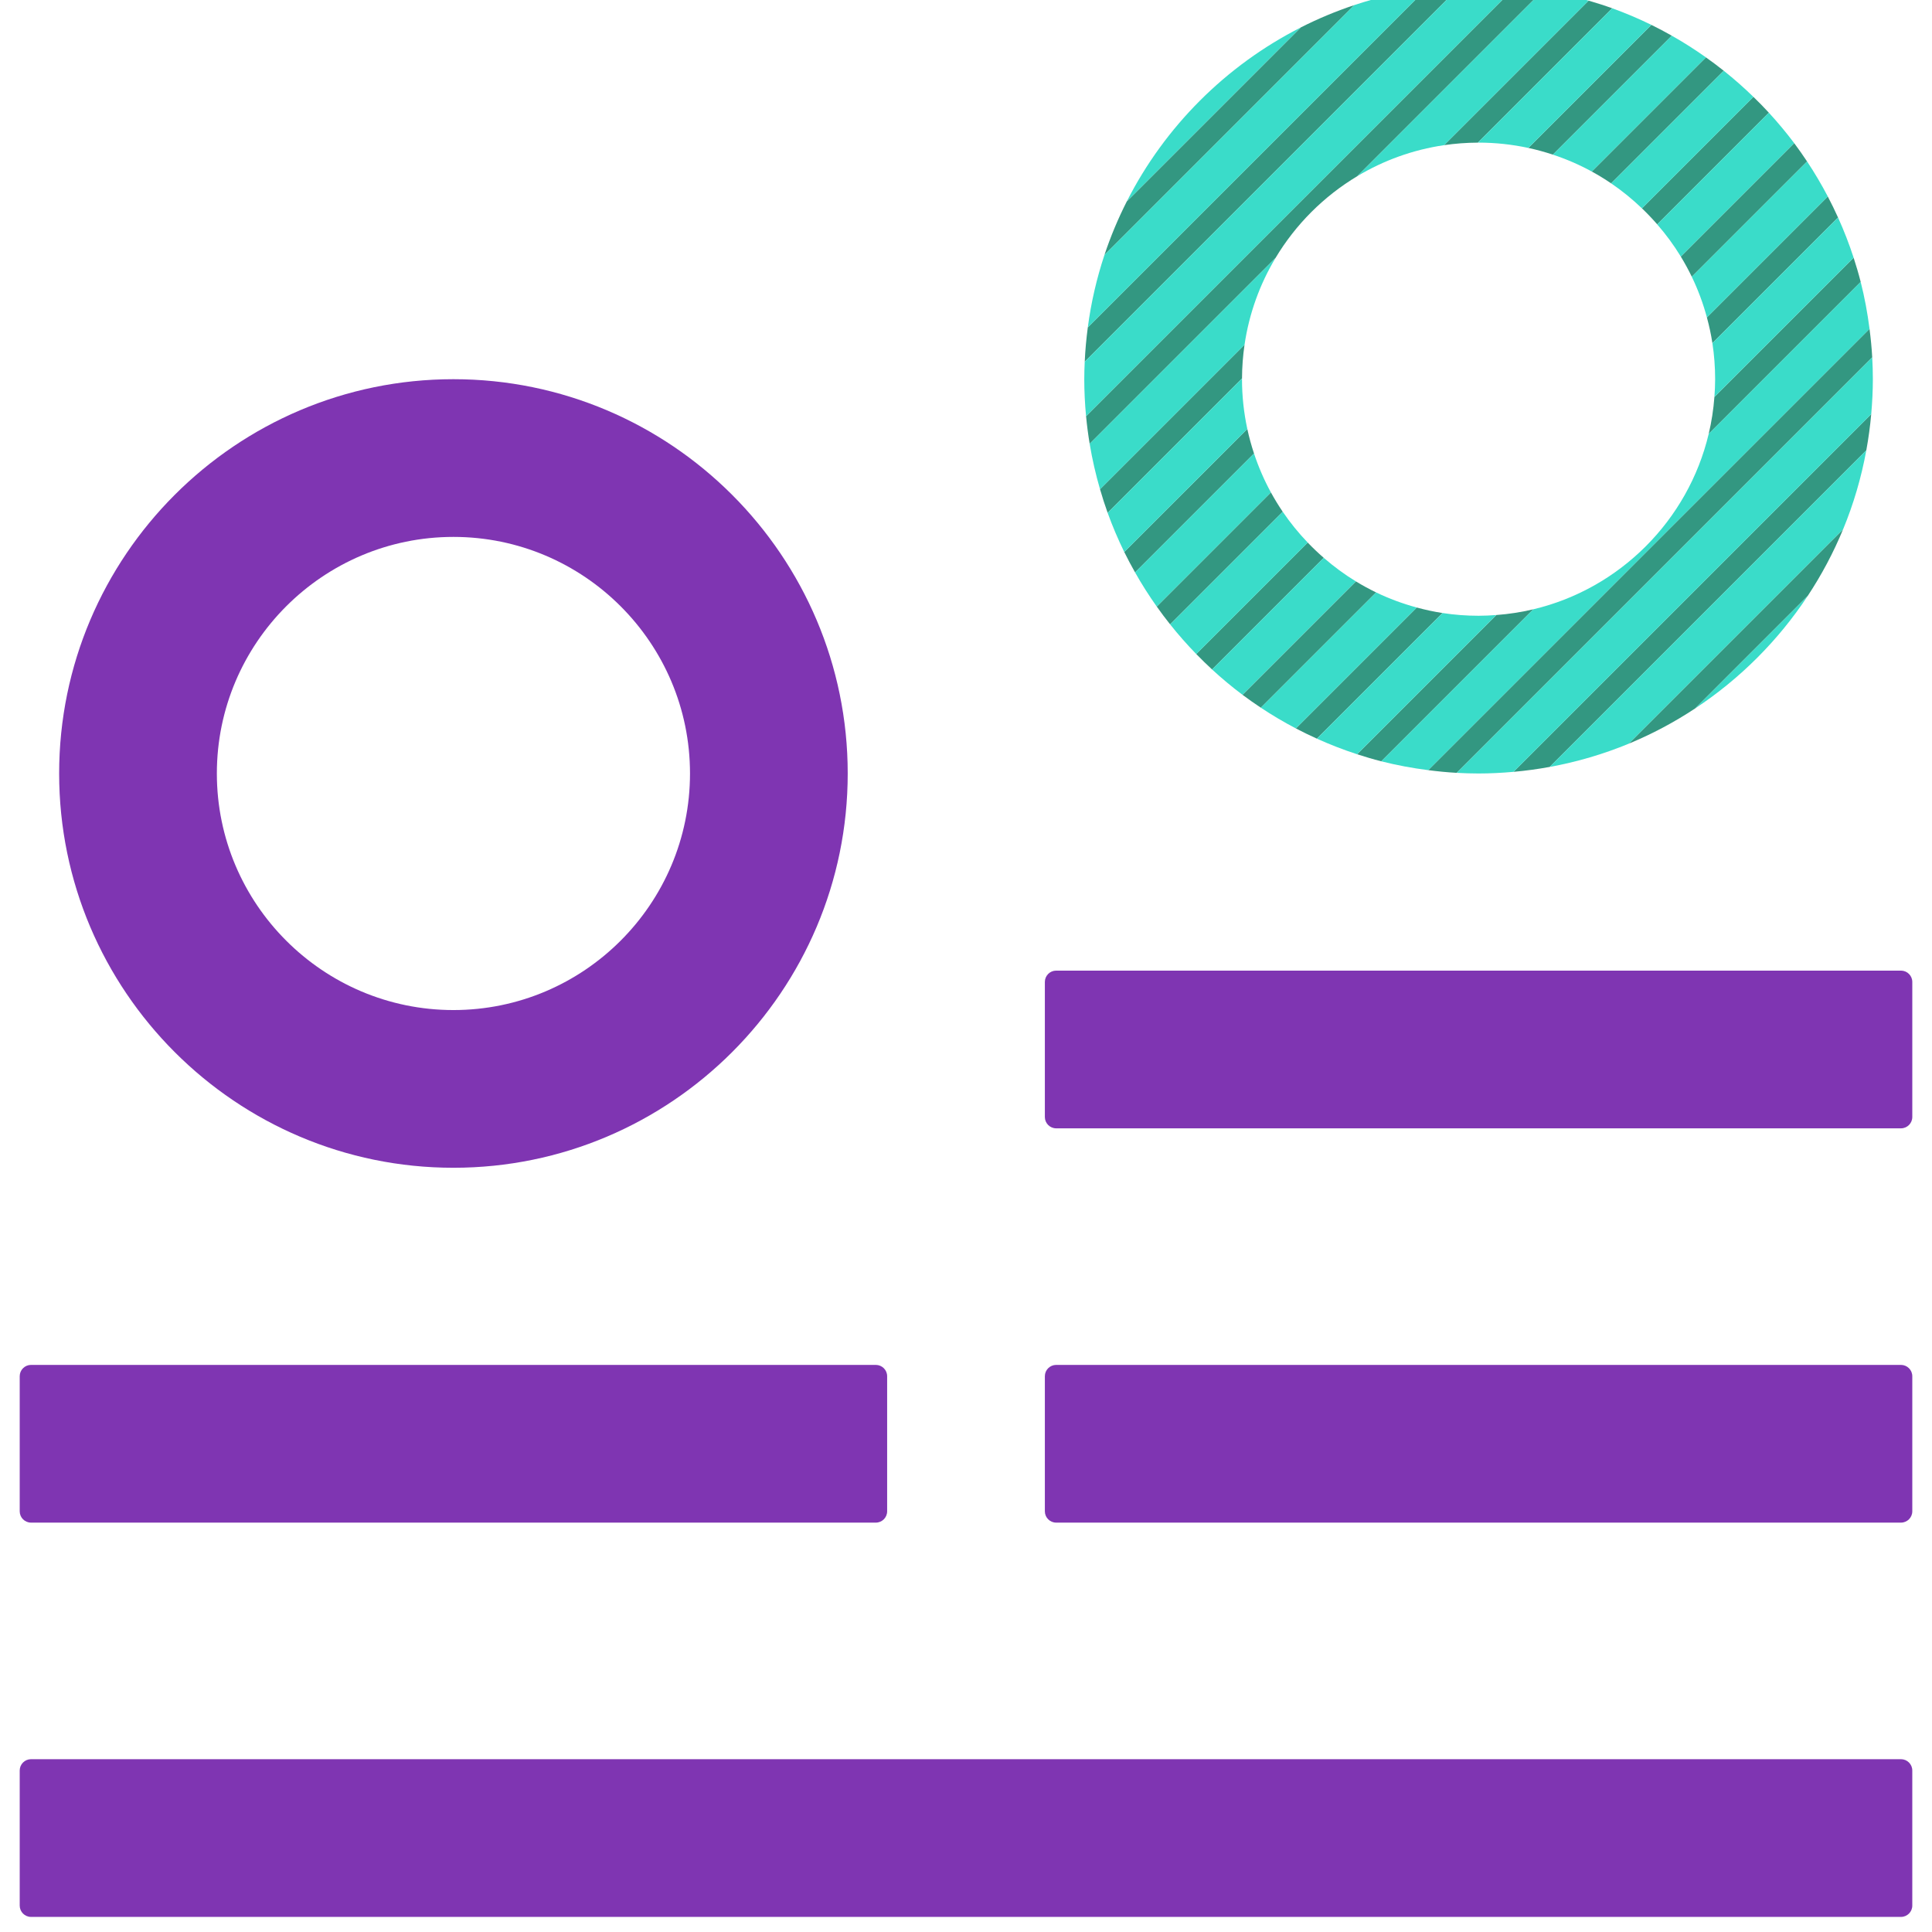 <?xml version="1.0" encoding="iso-8859-1"?>
<!-- Generator: Adobe Illustrator 27.0.1, SVG Export Plug-In . SVG Version: 6.00 Build 0)  -->
<svg version="1.1" id="Layer_1" xmlns="http://www.w3.org/2000/svg" xmlns:xlink="http://www.w3.org/1999/xlink" x="0px" y="0px"
	 viewBox="0 0 256 256" style="enable-background:new 0 0 256 256;" xml:space="preserve">
<g id="hr_x5F_software_x5F_compensation_x5F_software_x5F_expressive">
	<g>
		<path style="fill:#7F35B2;" d="M60.082,154.735c-28.808,0-52.245-23.438-52.245-52.245s23.437-52.245,52.245-52.245
			s52.245,23.437,52.245,52.245S88.89,154.735,60.082,154.735z M60.082,71.143c-17.284,0-31.347,14.062-31.347,31.347
			s14.063,31.347,31.347,31.347s31.347-14.062,31.347-31.347S77.366,71.143,60.082,71.143z"/>
	</g>
	<g>
		<path style="fill:none;" d="M227.265,50.245c0-1.622-0.124-3.216-0.363-4.773c-0.178-1.161-0.426-2.298-0.729-3.413
			c-0.506-1.869-1.175-3.672-2.002-5.387c-0.444-0.92-0.931-1.815-1.459-2.682c-0.92-1.511-1.971-2.933-3.125-4.263
			c-0.641-0.738-1.315-1.445-2.02-2.121c-1.265-1.211-2.627-2.322-4.08-3.309c-0.829-0.563-1.687-1.088-2.57-1.571
			c-1.634-0.894-3.359-1.641-5.153-2.236c-1.061-0.352-2.145-0.651-3.252-0.889c-2.127-0.457-4.332-0.704-6.594-0.704
			c-0.031,0-0.062,0.002-0.094,0.002c-1.52,0.005-3.013,0.12-4.476,0.334c-4.149,0.609-8.036,2.033-11.493,4.105
			c-4.446,2.664-8.179,6.397-10.843,10.843c-2.072,3.457-3.496,7.344-4.105,11.493c-0.214,1.462-0.33,2.956-0.334,4.476
			c0,0.031-0.002,0.062-0.002,0.094c0,2.262,0.246,4.466,0.704,6.594c0.238,1.107,0.537,2.191,0.889,3.252
			c0.595,1.794,1.342,3.518,2.236,5.153c0.483,0.883,1.008,1.741,1.571,2.57c0.987,1.453,2.098,2.814,3.309,4.08
			c0.675,0.706,1.383,1.38,2.121,2.02c1.33,1.154,2.752,2.205,4.263,3.125c0.868,0.528,1.762,1.016,2.682,1.459
			c1.714,0.827,3.517,1.496,5.387,2.002c1.115,0.302,2.252,0.551,3.413,0.729c1.557,0.239,3.151,0.363,4.773,0.363
			c0.791,0,1.573-0.039,2.35-0.097c1.673-0.125,3.309-0.38,4.9-0.758c11.47-2.728,20.514-11.771,23.241-23.242
			c0.378-1.59,0.634-3.227,0.758-4.9C227.226,51.818,227.265,51.036,227.265,50.245z"/>
		<path style="fill:#339781;" d="M164.908,45.676l-19.149,19.149c0.308,1.057,0.639,2.103,1.01,3.131l17.804-17.804
			C164.578,48.632,164.694,47.138,164.908,45.676z"/>
		<path style="fill:#339781;" d="M179.856,23.339l24.626-24.626c-1.209-0.2-2.43-0.361-3.665-0.477L143.91,55.143
			c0.115,1.235,0.276,2.456,0.477,3.665l24.626-24.626C171.677,29.737,175.41,26.003,179.856,23.339z"/>
		<path style="fill:#339781;" d="M168.4,65.243L153.274,80.37c0.571,0.805,1.162,1.594,1.776,2.365l14.921-14.921
			C169.408,66.984,168.884,66.127,168.4,65.243z"/>
		<path style="fill:#339781;" d="M165.275,56.838L148.97,73.142c0.45,0.919,0.932,1.819,1.434,2.707l15.76-15.76
			C165.812,59.03,165.513,57.946,165.275,56.838z"/>
		<path style="fill:#339781;" d="M195.825,18.9l17.804-17.804c-1.028-0.372-2.074-0.703-3.131-1.01l-19.149,19.149
			C192.811,19.02,194.305,18.905,195.825,18.9z"/>
		<path style="fill:#339781;" d="M213.487,24.298l14.921-14.921c-0.771-0.614-1.56-1.206-2.365-1.776l-15.127,15.127
			C211.8,23.21,212.658,23.734,213.487,24.298z"/>
		<path style="fill:#339781;" d="M205.764,20.491l15.76-15.76c-0.888-0.502-1.788-0.984-2.707-1.434l-16.304,16.305
			C203.619,19.84,204.703,20.139,205.764,20.491z"/>
		<path style="fill:#339781;" d="M187.733,80.5l-16.021,16.021c0.913,0.479,1.842,0.93,2.785,1.356l16.648-16.648
			C189.985,81.051,188.848,80.803,187.733,80.5z"/>
		<path style="fill:#339781;" d="M224.636,93.858l14.895-14.895c1.831-2.772,3.406-5.725,4.689-8.83l-28.415,28.415
			C218.911,97.264,221.865,95.689,224.636,93.858z"/>
		<path style="fill:#339781;" d="M198.269,81.494l-18.447,18.447c1.055,0.343,2.122,0.66,3.206,0.936l20.141-20.141
			C201.578,81.114,199.942,81.37,198.269,81.494z"/>
		<path style="fill:#339781;" d="M247.722,43.571l-58.478,58.478c1.25,0.16,2.509,0.287,3.784,0.357l55.051-55.051
			C248.01,46.08,247.882,44.82,247.722,43.571z"/>
		<path style="fill:#339781;" d="M219.587,29.727l14.795-14.795c-0.661-0.719-1.345-1.415-2.045-2.096l-14.77,14.77
			C218.273,28.282,218.947,28.989,219.587,29.727z"/>
		<path style="fill:#339781;" d="M173.28,71.893l-14.77,14.77c0.681,0.7,1.377,1.384,2.096,2.045l14.795-14.795
			C174.663,73.273,173.955,72.599,173.28,71.893z"/>
		<path style="fill:#339781;" d="M179.664,77.039l-15.026,15.026c0.792,0.594,1.606,1.16,2.432,1.71l15.276-15.276
			C181.426,78.055,180.531,77.567,179.664,77.039z"/>
		<path style="fill:#339781;" d="M247.295,59.669c0.288-1.575,0.508-3.172,0.651-4.793l-47.397,47.397
			c1.62-0.143,3.218-0.363,4.793-0.651L247.295,59.669z"/>
		<path style="fill:#339781;" d="M226.41,57.495l20.141-20.141c-0.276-1.083-0.593-2.15-0.936-3.206l-18.447,18.447
			C227.043,54.268,226.788,55.904,226.41,57.495z"/>
		<path style="fill:#339781;" d="M226.902,45.472l16.648-16.648c-0.426-0.943-0.877-1.873-1.356-2.785L226.173,42.06
			C226.476,43.175,226.724,44.312,226.902,45.472z"/>
		<path style="fill:#339781;" d="M224.172,36.673l15.276-15.276c-0.549-0.826-1.116-1.639-1.71-2.432l-15.026,15.026
			C223.241,34.858,223.728,35.753,224.172,36.673z"/>
		<path style="fill:#339781;" d="M172.356,3.638l-23.045,23.044c-1.157,2.28-2.151,4.654-2.969,7.11l33.123-33.123
			C177.01,1.487,174.636,2.481,172.356,3.638z"/>
		<path style="fill:#339781;" d="M189.059-1.535l-44.921,44.921c-0.197,1.498-0.339,3.013-0.406,4.547l49.875-49.875
			C192.072-1.874,190.557-1.733,189.059-1.535z"/>
		<path style="fill:#3ADCC9;" d="M227.265,50.245c0,0.791-0.039,1.573-0.097,2.35l18.447-18.447
			c-0.591-1.821-1.283-3.597-2.064-5.325l-16.648,16.648C227.141,47.029,227.265,48.623,227.265,50.245z"/>
		<path style="fill:#3ADCC9;" d="M195.918,81.592c-1.622,0-3.216-0.124-4.773-0.363l-16.648,16.648
			c1.728,0.78,3.503,1.472,5.325,2.064l18.447-18.447C197.492,81.552,196.71,81.592,195.918,81.592z"/>
		<path style="fill:#3ADCC9;" d="M246.55,37.354l-20.14,20.141c-2.728,11.47-11.771,20.514-23.241,23.242l-20.141,20.141
			c2.027,0.516,4.104,0.901,6.217,1.172l58.478-58.478C247.451,41.458,247.067,39.381,246.55,37.354z"/>
		<path style="fill:#3ADCC9;" d="M226.174,42.059l16.021-16.021c-0.839-1.597-1.753-3.147-2.747-4.642l-15.276,15.276
			C224.999,38.387,225.668,40.19,226.174,42.059z"/>
		<path style="fill:#3ADCC9;" d="M182.346,78.499L167.07,93.774c1.494,0.994,3.045,1.908,4.641,2.747L187.733,80.5
			C185.864,79.994,184.06,79.325,182.346,78.499z"/>
		<path style="fill:#3ADCC9;" d="M248.163,50.245c0-0.97-0.031-1.933-0.084-2.89l-55.051,55.051c0.957,0.052,1.92,0.084,2.89,0.084
			c1.562,0,3.104-0.082,4.631-0.217l47.397-47.397C248.082,53.349,248.163,51.807,248.163,50.245z"/>
		<path style="fill:#3ADCC9;" d="M215.806,98.547l28.415-28.415c1.376-3.329,2.41-6.832,3.075-10.463l-41.953,41.953
			C208.974,100.957,212.476,99.923,215.806,98.547z"/>
		<path style="fill:#3ADCC9;" d="M195.918,18.898c2.262,0,4.466,0.246,6.594,0.704l16.304-16.305
			c-1.681-0.823-3.412-1.559-5.187-2.201L195.825,18.9C195.856,18.9,195.887,18.898,195.918,18.898z"/>
		<path style="fill:#3ADCC9;" d="M164.571,50.245c0-0.031,0.002-0.062,0.002-0.094l-17.804,17.804
			c0.642,1.776,1.378,3.506,2.201,5.187l16.305-16.304C164.818,54.711,164.571,52.507,164.571,50.245z"/>
		<path style="fill:#3ADCC9;" d="M169.013,34.182l-24.626,24.626c0.339,2.049,0.801,4.055,1.372,6.017l19.149-19.149
			C165.517,41.527,166.941,37.64,169.013,34.182z"/>
		<path style="fill:#3ADCC9;" d="M191.349,19.235l19.149-19.149c-1.961-0.571-3.968-1.033-6.017-1.372L179.855,23.34
			C183.313,21.267,187.2,19.843,191.349,19.235z"/>
		<path style="fill:#3ADCC9;" d="M195.918-2c-0.775,0-1.545,0.025-2.312,0.059l-49.875,49.875c-0.034,0.767-0.059,1.536-0.059,2.312
			c0,1.652,0.086,3.285,0.237,4.898l56.906-56.906C199.203-1.914,197.571-2,195.918-2z"/>
		<path style="fill:#3ADCC9;" d="M149.311,26.682l23.045-23.044C162.442,8.671,154.344,16.769,149.311,26.682z"/>
		<path style="fill:#3ADCC9;" d="M166.164,60.091l-15.76,15.76c0.88,1.558,1.839,3.066,2.869,4.52L168.4,65.243
			C167.506,63.609,166.759,61.884,166.164,60.091z"/>
		<path style="fill:#3ADCC9;" d="M210.917,22.727L226.043,7.6c-1.454-1.03-2.961-1.989-4.52-2.869l-15.76,15.76
			C207.558,21.086,209.282,21.832,210.917,22.727z"/>
		<path style="fill:#3ADCC9;" d="M217.567,27.607l14.77-14.77c-1.25-1.218-2.562-2.371-3.929-3.46l-14.921,14.921
			C214.94,25.285,216.301,26.396,217.567,27.607z"/>
		<path style="fill:#3ADCC9;" d="M169.971,67.814L155.05,82.735c1.089,1.367,2.242,2.678,3.46,3.929l14.77-14.77
			C172.069,70.628,170.958,69.267,169.971,67.814z"/>
		<path style="fill:#3ADCC9;" d="M222.713,33.991l15.026-15.026c-1.051-1.401-2.173-2.745-3.356-4.032l-14.795,14.795
			C220.742,31.057,221.792,32.479,222.713,33.991z"/>
		<path style="fill:#3ADCC9;" d="M175.401,73.914l-14.795,14.795c1.287,1.183,2.631,2.306,4.032,3.356l15.026-15.026
			C178.153,76.119,176.731,75.068,175.401,73.914z"/>
		<path style="fill:#3ADCC9;" d="M239.532,78.963l-14.895,14.895C230.55,89.951,235.624,84.877,239.532,78.963z"/>
		<path style="fill:#3ADCC9;" d="M179.466,0.669l-33.123,33.123c-1.025,3.082-1.769,6.289-2.205,9.593l44.921-44.921
			C185.755-1.1,182.548-0.356,179.466,0.669z"/>
	</g>
	<path style="fill:#7F35B2;" d="M116.051,201.755H4.112c-0.828,0-1.5-0.672-1.5-1.5v-17.898c0-0.828,0.672-1.5,1.5-1.5h111.939
		c0.828,0,1.5,0.672,1.5,1.5v17.898C117.551,201.084,116.879,201.755,116.051,201.755z"/>
	<path style="fill:#7F35B2;" d="M251.888,201.755H139.949c-0.828,0-1.5-0.672-1.5-1.5v-17.898c0-0.828,0.672-1.5,1.5-1.5h111.939
		c0.828,0,1.5,0.672,1.5,1.5v17.898C253.388,201.084,252.716,201.755,251.888,201.755z"/>
	<path style="fill:#7F35B2;" d="M251.888,149.51H139.949c-0.828,0-1.5-0.672-1.5-1.5v-17.898c0-0.828,0.672-1.5,1.5-1.5h111.939
		c0.828,0,1.5,0.672,1.5,1.5v17.898C253.388,148.839,252.716,149.51,251.888,149.51z"/>
	<path style="fill:#7F35B2;" d="M251.888,254H4.112c-0.828,0-1.5-0.672-1.5-1.5v-17.898c0-0.828,0.672-1.5,1.5-1.5h247.776
		c0.828,0,1.5,0.672,1.5,1.5V252.5C253.388,253.328,252.716,254,251.888,254z"/>
</g>
</svg>
